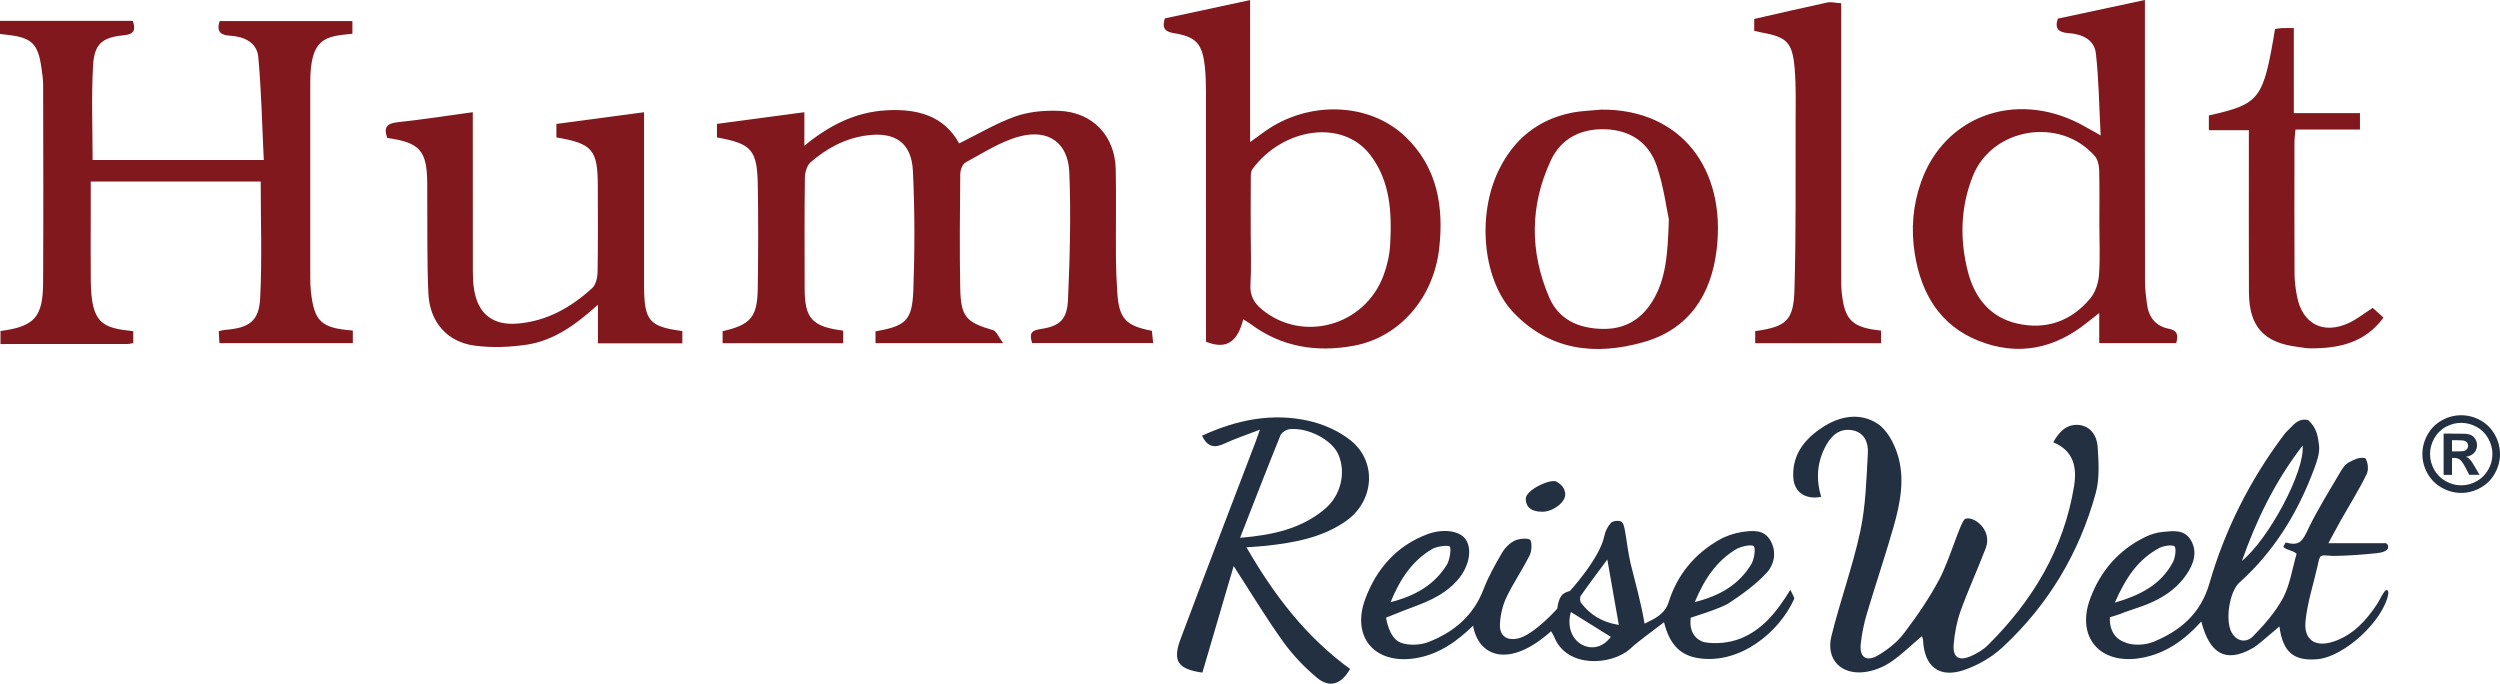 <svg id="Ebene_1" xmlns="http://www.w3.org/2000/svg" viewBox="0 0 216.731 59.269"><style>.st0{fill:#80181D;} .st1{fill:#223042;}</style><path class="st0" d="M73.098 28.662v1.09H62.645v-1.04c2.424-.55 3.012-1.22 3.046-3.69.042-2.997.056-5.996.003-8.993-.054-3.05-.546-3.578-3.54-4.113V10.74l7.578-1.012v2.906c2.206-1.807 4.447-2.915 7.09-3.07 2.7-.156 5.015.463 6.328 2.87 1.673-.823 3.214-1.754 4.876-2.342 1.17-.414 2.51-.53 3.763-.484 2.94.105 4.883 2.165 4.937 5.11.047 2.56 0 5.12.017 7.68.008.997.053 1.996.12 2.992.146 2.218.72 2.855 2.996 3.288l.112 1.065H89.475c-.182-.657-.236-1.074.69-1.21 1.715-.25 2.347-.82 2.424-2.592.16-3.668.263-7.352.11-11.017-.108-2.55-1.81-3.758-4.31-3.096-1.65.436-3.158 1.436-4.69 2.258-.26.14-.45.656-.453 1-.032 3.32-.067 6.64 0 9.958.05 2.428.528 2.903 2.848 3.58.292.085.464.58.87 1.124H75.9v-1.024c2.624-.46 3.18-.92 3.28-3.576.126-3.43.128-6.875-.036-10.303-.118-2.475-1.535-3.43-3.973-3.11-1.89.248-3.495 1.114-4.9 2.333-.32.278-.49.887-.495 1.346-.042 3.2-.025 6.398-.02 9.597.004 2.594.643 3.31 3.343 3.652zM30.587 28.655v1.093H19.023l-.062-1.036c.223-.05.37-.1.52-.112 2.104-.16 2.972-.735 3.074-2.758.17-3.336.046-6.687.046-10.102H7.866v2.873c0 1.92-.02 3.84.004 5.758.047 3.694 1.004 4.06 3.684 4.34v1.03c-.2.033-.35.08-.504.08-3.637.005-7.273.004-11.008.004v-1.13c2.94-.388 3.68-1.186 3.696-4.204.03-5.718.012-11.437.002-17.156 0-.475-.08-.953-.145-1.427C3.308 3.79 2.747 3.247.63 3.02.44 3 .246 2.972 0 2.942V1.81h11.518c.233.763.16 1.156-.79 1.248-1.872.183-2.55.743-2.66 2.613-.154 2.697-.04 5.408-.04 8.198h14.84c-.145-2.983-.206-5.958-.474-8.915-.117-1.293-1.247-1.79-2.46-1.86-.823-.05-1.182-.354-.894-1.27h11.51v1.102c-2.364.23-3.648.356-3.653 4.208-.006 5.64-.003 11.277 0 16.916 0 .398.01.8.052 1.195.286 2.63.882 3.2 3.637 3.41zM181.988 29.747v-2.61c-.453.354-.745.575-1.03.806-2.84 2.31-6.034 2.95-9.423 1.604-3.34-1.325-4.98-4.075-5.537-7.54-.344-2.137-.167-4.233.554-6.257 2.02-5.67 8.107-7.9 13.692-5.05.524.267 1.03.572 1.867 1.04-.133-2.535-.157-4.832-.413-7.103-.14-1.243-1.237-1.685-2.398-1.77-.79-.056-1.204-.34-.906-1.252L185.946 0v1.725c0 7.553-.005 15.106.008 22.66 0 .674.086 1.352.178 2.022.15 1.1.765 1.873 1.86 2.084.78.152.86.546.67 1.256h-6.674zm.01-10.35c0-1.56.026-3.118-.017-4.676-.01-.404-.125-.9-.378-1.19-3.006-3.44-8.906-2.47-10.58 1.746-1.066 2.682-1.137 5.462-.433 8.235.578 2.28 1.924 4.005 4.3 4.54 2.5.56 4.69-.21 6.33-2.193.438-.528.694-1.33.747-2.027.11-1.47.03-2.954.03-4.433zM104.45 5.768c.076.713.094 1.435.095 2.153.007 6.795.004 13.59.004 20.383v1.322c1.994.802 2.8-.272 3.23-1.944.3.19.47.28.623.396 2.702 2.023 5.764 2.49 8.983 1.89 3.938-.73 6.887-4.13 7.378-8.41.417-3.64-.156-7.06-2.927-9.71-3.137-3-8.423-3.14-12.18-.458-.362.258-.72.52-1.282.927V.007l-7.392 1.587c-.253.8-.03 1.148.773 1.278 1.948.316 2.483.92 2.694 2.896zm3.977 14.476c0-1.557-.007-3.114.006-4.67.003-.31-.02-.696.144-.917 2.654-3.58 7.805-4.366 10.21-1.23 1.76 2.297 1.88 5.03 1.73 7.767-.048.9-.26 1.825-.573 2.674-1.62 4.386-7.01 5.876-10.546 2.96-.69-.568-1.05-1.204-.995-2.155.087-1.47.024-2.952.024-4.43zM59.154 28.7v1.065h-7.32V26.42c-1.934 1.744-3.825 3.107-6.167 3.46-1.477.22-3.032.283-4.507.086-2.402-.32-3.907-2.048-4.022-4.517-.126-2.714-.074-5.435-.098-8.153-.004-.48.003-.96-.002-1.44-.028-2.805-.64-3.5-3.463-3.895-.325-.865-.093-1.262.91-1.367 2.097-.22 4.184-.55 6.502-.867v1.448c0 4.12-.004 8.237.005 12.356 0 .518.022 1.042.104 1.552.34 2.128 1.616 3.14 3.754 2.97 2.542-.203 4.645-1.392 6.48-3.068.32-.29.466-.906.475-1.376.046-2.478.025-4.958.02-7.437-.004-3.192-.446-3.72-3.59-4.26v-1.166c2.482-.33 4.953-.66 7.6-1.015V24.91c.027 2.904.47 3.417 3.32 3.79zM138.845 9.502c6.896-.037 10.813 5.152 9.976 12.135-.47 3.935-2.42 6.915-6.34 8.024-4.138 1.172-8.1.76-11.278-2.57-2.632-2.757-3.198-8.35-1.288-12.307 1.296-2.685 3.38-4.408 6.32-5.006.853-.174 1.74-.188 2.61-.275zm5.833 9.523c-.202-.932-.446-2.846-1.05-4.64-.688-2.038-2.317-3.123-4.496-3.18-2.096-.057-3.8.795-4.696 2.72-1.813 3.9-1.825 7.895-.14 11.838.826 1.936 2.525 2.69 4.553 2.75 1.922.058 3.386-.75 4.4-2.393 1.16-1.882 1.33-3.982 1.428-7.095z"/><path class="st1" d="M142.57 54.07c.874-.437 1.753-.802 2.093-1.883.737-2.342 2.218-4.144 4.342-5.368.607-.35 1.32-.595 2.012-.698.898-.135 1.91-.242 2.468.74.56.984.338 2.08-.34 2.808-.93 1-2.073 1.83-3.222 2.59-.684.478-3.342 1.284-3.342 1.284s-.338 1.626 1.116 2.12c1.02.195 2.228.075 3.2-.313 1.873-.746 3.136-2.288 4.314-4.223.16.385.388.667.32.816-1.274 2.835-4.665 5.678-8.303 5.113-1.624-.252-2.515-1.266-2.97-3.115-1.076.838-2.063 1.51-2.94 2.307-1.568 1.427-5.48 1.72-6.572-1.016-.07-.174-.182-.333-.28-.51-3.625 3.256-6.29 2.22-6.762-.478-1.423 1.382-2.956 2.47-4.93 2.808-3.554.607-5.667-1.79-4.407-5.155.96-2.566 2.668-4.538 5.29-5.554 1.47-.568 2.943-.327 3.438.462.556.887.248 2.384-.768 3.52-1.304 1.46-2.97 1.974-4.757 2.656-.458.174-1.407.562-1.407.562s.22 1.75 1.25 2.163c.667.267 1.684.237 2.408-.042 2.19-.844 3.9-2.262 4.782-4.562.425-1.11 1.018-2.162 1.618-3.19.25-.428.663-.84 1.102-1.05.37-.176 1.168-.235 1.332-.058.164.177.143.96-.034 1.316-.623 1.248-1.424 2.408-2.025 3.665-.333.7-.52 1.517-.562 2.292-.055 1.017.548 1.482 1.54 1.277 1.38-.285 3.433-2.593 3.433-2.593s.072-.988.555-1.306c.212-.138.54-.224.54-.224s2.6-2.83 2.982-4.778c.08-.404.297-.833.58-1.127.17-.174.642-.224.878-.114.19.088.272.493.324.77.182.966.27 1.952.503 2.903.414 1.687.89 3.316 1.202 5.19zm-22.018-1.867c2.233-.573 3.833-1.55 4.885-3.257.254-.413.38-1.384.256-1.55s-1.125-.04-1.535.2c-1.702 1-2.76 2.552-3.606 4.607zm26.374-.01c2.23-.552 3.846-1.545 4.902-3.29.248-.408.392-1.364.207-1.55-.185-.188-1.13.017-1.547.27-1.65 1.006-2.713 2.52-3.562 4.57zm-6.587 1.985l-.997-5.675c-.92 1.247-1.633 2.183-2.302 3.148-.097.142-.073.493.038.633.754.953 1.688 1.634 3.26 1.895zm-.694 1.03l-3.46-2.152c-.35 1.205.054 2.368.98 2.844.898.46 1.858.168 2.48-.692zM199.1 48.01c-.33-.314-.834-.288-1.156-.595.024-.102.17-.283.194-.385 1.236.325 1.463-.084 2.02-1.29.827-1.676 1.82-3.27 2.77-4.886.18-.304.424-.64.723-.784.427-.204.825-.468 1.404-.353.265.415.287 1.038.11 1.4-.646 1.325-1.436 2.58-2.163 3.865-.365.648-.712 1.306-1.15 2.11h5.018c.053.127.18.07.16.383s-.635.447-.972.48c-1.27.13-2.55.23-3.825.24-1.16-.094-1.098-.156-1.32.884-.36 1.584-.88 3.152-1.042 4.756-.167 1.662.866 2.32 2.466 1.772 1.67-.572 2.793-1.807 3.735-3.235.252-.384.58-1.144.79-1.208.21-.064.194.27.184.326-.414 2.314-3.808 5.443-6.124 5.655-2.06.188-3.02-.597-3.314-2.837-.28.238-.492.43-.717.61-.56.45-1.075.977-1.693 1.32-2.223 1.23-3.637.473-4.362-2.358-1.448 1.604-3.093 2.796-5.24 3.164-3.548.61-5.642-1.808-4.383-5.174.885-2.367 2.456-4.194 4.76-5.315.458-.223.975-.39 1.48-.438.904-.088 1.92-.253 2.483.72.59 1.02.24 2.04-.36 2.93-.95 1.415-2.352 2.25-3.93 2.807-.45.16-.875.298-1.357.464-.55.24-1.375.47-1.375.47s-.188 1.624 1.254 2.16c.706.32 1.78.277 2.522-.028 2.317-.95 4.088-2.428 4.844-5.046 1.35-4.677 3.523-8.984 6.458-12.888.072-.096.145-.2.228-.275.6-.547.943-1.203 1.88-1.016.75.688.847 1.405.944 2.205.08.667-.196 1.417-.445 2.082-1.404 3.758-3.45 7.103-6.462 9.808-.876.786-1.255 3.334-.656 4.347.488.825 1.303.848 1.832.312.986-1 1.946-2.1 2.608-3.326.594-1.097.834-2.672 1.178-3.835zm-4.744.62c2.36-1.936 5.477-7.8 5.263-10-2.415 3.13-4.01 6.462-5.264 10zm-11.014 3.613c2.334-.676 4.027-1.632 5.03-3.5.202-.373.306-1.17.157-1.36s-.963-.074-1.323.117c-1.832.974-2.922 2.584-3.865 4.743zM166.61 55.152c-.942.797-1.77 1.623-2.724 2.26-.64.43-1.44.744-2.203.847-2.068.278-3.408-1.09-2.915-3.098.75-3.058 1.847-6.036 2.507-9.11.472-2.2.523-4.496.655-6.755.053-.904-.283-1.806-1.35-1.998-1.038-.188-1.755.394-2.243 1.258-.81 1.433-.933 2.95-.45 4.515-1.38.265-2.357-.393-2.423-1.697-.1-1.974.99-3.32 2.535-4.33 1.503-.985 3.234-1.3 4.75-.33.832.534 1.448 1.69 1.76 2.69.653 2.083.234 4.21-.35 6.26-.722 2.532-1.57 5.026-2.32 7.55-.25.837-.423 1.707-.522 2.575-.134 1.182.463 1.626 1.495 1.023.843-.493 1.67-1.148 2.253-1.92 1.13-1.49 2.2-3.05 3.075-4.7.873-1.642 1.834-5.028 2.22-5.204.69-.316 2.4.92 1.79 2.53-.695 1.827-1.52 3.606-2.18 5.445-.332.925-.52 1.927-.6 2.91-.09 1.115.445 1.46 1.477 1.015.54-.233 1.086-.558 1.5-.97 3.863-3.838 6.57-8.325 7.458-13.767.26-1.592-.007-3.072-1.803-3.808.498-.915 1.166-1.576 2.16-1.508 1.07.073 1.63.948 1.69 1.9.087 1.332.18 2.75-.167 4.01-1.425 5.195-4.116 9.696-8.073 13.364-.935.868-2.146 1.573-3.355 1.98-2.157.726-3.437-.312-3.542-2.584-.005-.127-.073-.25-.105-.354z"/><path class="st0" d="M163.07 28.658v1.093h-10.907v-1.046c2.686-.382 3.325-.893 3.403-3.584.14-4.835.087-9.676.1-14.514.003-1.56.047-3.125-.084-4.674-.193-2.275-.67-2.718-2.875-3.12-.192-.035-.38-.084-.63-.14v-1.03c2.137-.486 4.227-.974 6.326-1.424.33-.07.698.03 1.214.064v1.45c0 7.4 0 14.8.002 22.198 0 .48-.005.962.045 1.437.248 2.384.91 3.037 3.405 3.29zM205.697 26.693c.29.26.58.524.934.842-1.617 2.2-3.885 2.677-6.356 2.663-.357-.002-.714-.08-1.07-.124-2.954-.356-4.226-1.76-4.24-4.757-.02-4.156-.005-8.313-.005-12.47V11.29h-3.468v-1.28c4.442-1.01 4.71-1.36 5.737-7.493.18-.026.37-.07.565-.08.314-.013.63-.003 1.063-.003V9.81h5.733v1.42H199c-.037.45-.088.79-.088 1.132-.006 3.797-.013 7.594.006 11.39.003.634.09 1.276.207 1.9.454 2.438 2.287 3.39 4.537 2.33.674-.32 1.274-.8 2.035-1.29z"/><path class="st1" d="M108.06 47.447c2.426 4.21 5.212 7.815 8.984 10.545-.764 1.344-1.78 1.677-2.872.763-1.09-.913-2.11-1.973-2.937-3.128-1.483-2.07-2.8-4.26-4.285-6.556l-2.712 9.24c-2.118-.297-2.61-1-1.894-2.91 2.14-5.713 4.335-11.404 6.508-17.104.084-.222.16-.446.374-1.048-1.208.467-2.185.788-3.11 1.22-.852.396-1.446.273-1.912-.695 2.985-1.375 6.07-2.014 9.28-1.284 1.276.29 2.604.882 3.618 1.698 2.31 1.856 2.02 5.276-.41 6.978-2.073 1.452-4.462 1.872-6.897 2.147-.505.057-1.015.08-1.734.134zm-.554-.825c2.857-.232 5.275-.788 7.29-2.447 1.458-1.2 1.913-3.187 1.233-4.768-.544-1.26-2.615-2.37-4.236-2.2-.287.03-.69.29-.792.545-1.164 2.872-2.28 5.763-3.496 8.87zM134.956 41.764c.488.307.65.535.73.973.14.747-1.045 1.648-2.008 1.628-.723-.015-1.376-.232-1.408-1.102-.028-.803 2.2-1.807 2.686-1.5zM213.364 35.997c.577 0 1.13.145 1.662.433.53.29.946.703 1.25 1.242.303.54.455 1.103.455 1.692 0 .586-.148 1.145-.445 1.677-.298.532-.712.947-1.244 1.244-.53.297-1.09.446-1.676.446s-1.145-.15-1.676-.446c-.532-.297-.946-.712-1.244-1.243-.297-.53-.445-1.09-.445-1.676 0-.59.15-1.153.453-1.692.304-.54.72-.953 1.25-1.242.53-.29 1.084-.433 1.66-.433zm.005.66c-.464 0-.908.115-1.332.346-.426.23-.76.564-1.005.998-.244.435-.366.89-.366 1.363 0 .472.12.92.357 1.35.24.427.572.76 1 1s.876.36 1.345.36c.47 0 .92-.12 1.346-.36.427-.24.76-.573 1-1s.36-.878.36-1.35c0-.475-.122-.93-.367-1.362-.245-.433-.58-.765-1.007-.997-.427-.23-.87-.347-1.334-.347zm-1.526 4.508v-3.573h.725c.68 0 1.06.003 1.142.01.24.02.427.067.56.142.134.074.245.188.335.343.09.153.134.324.134.512 0 .257-.083.478-.252.66-.168.184-.405.297-.71.34.108.042.192.087.25.135.06.05.14.14.243.275.026.035.114.18.265.435l.422.72h-.896l-.298-.58c-.203-.39-.37-.634-.502-.735-.13-.1-.3-.15-.5-.15h-.19v1.467h-.726zm.725-2.03h.294c.418 0 .68-.016.78-.048.1-.032.18-.088.24-.17.057-.08.087-.17.087-.273 0-.1-.028-.188-.085-.266-.058-.078-.14-.133-.244-.167s-.364-.05-.776-.05h-.295v.975z"/></svg>